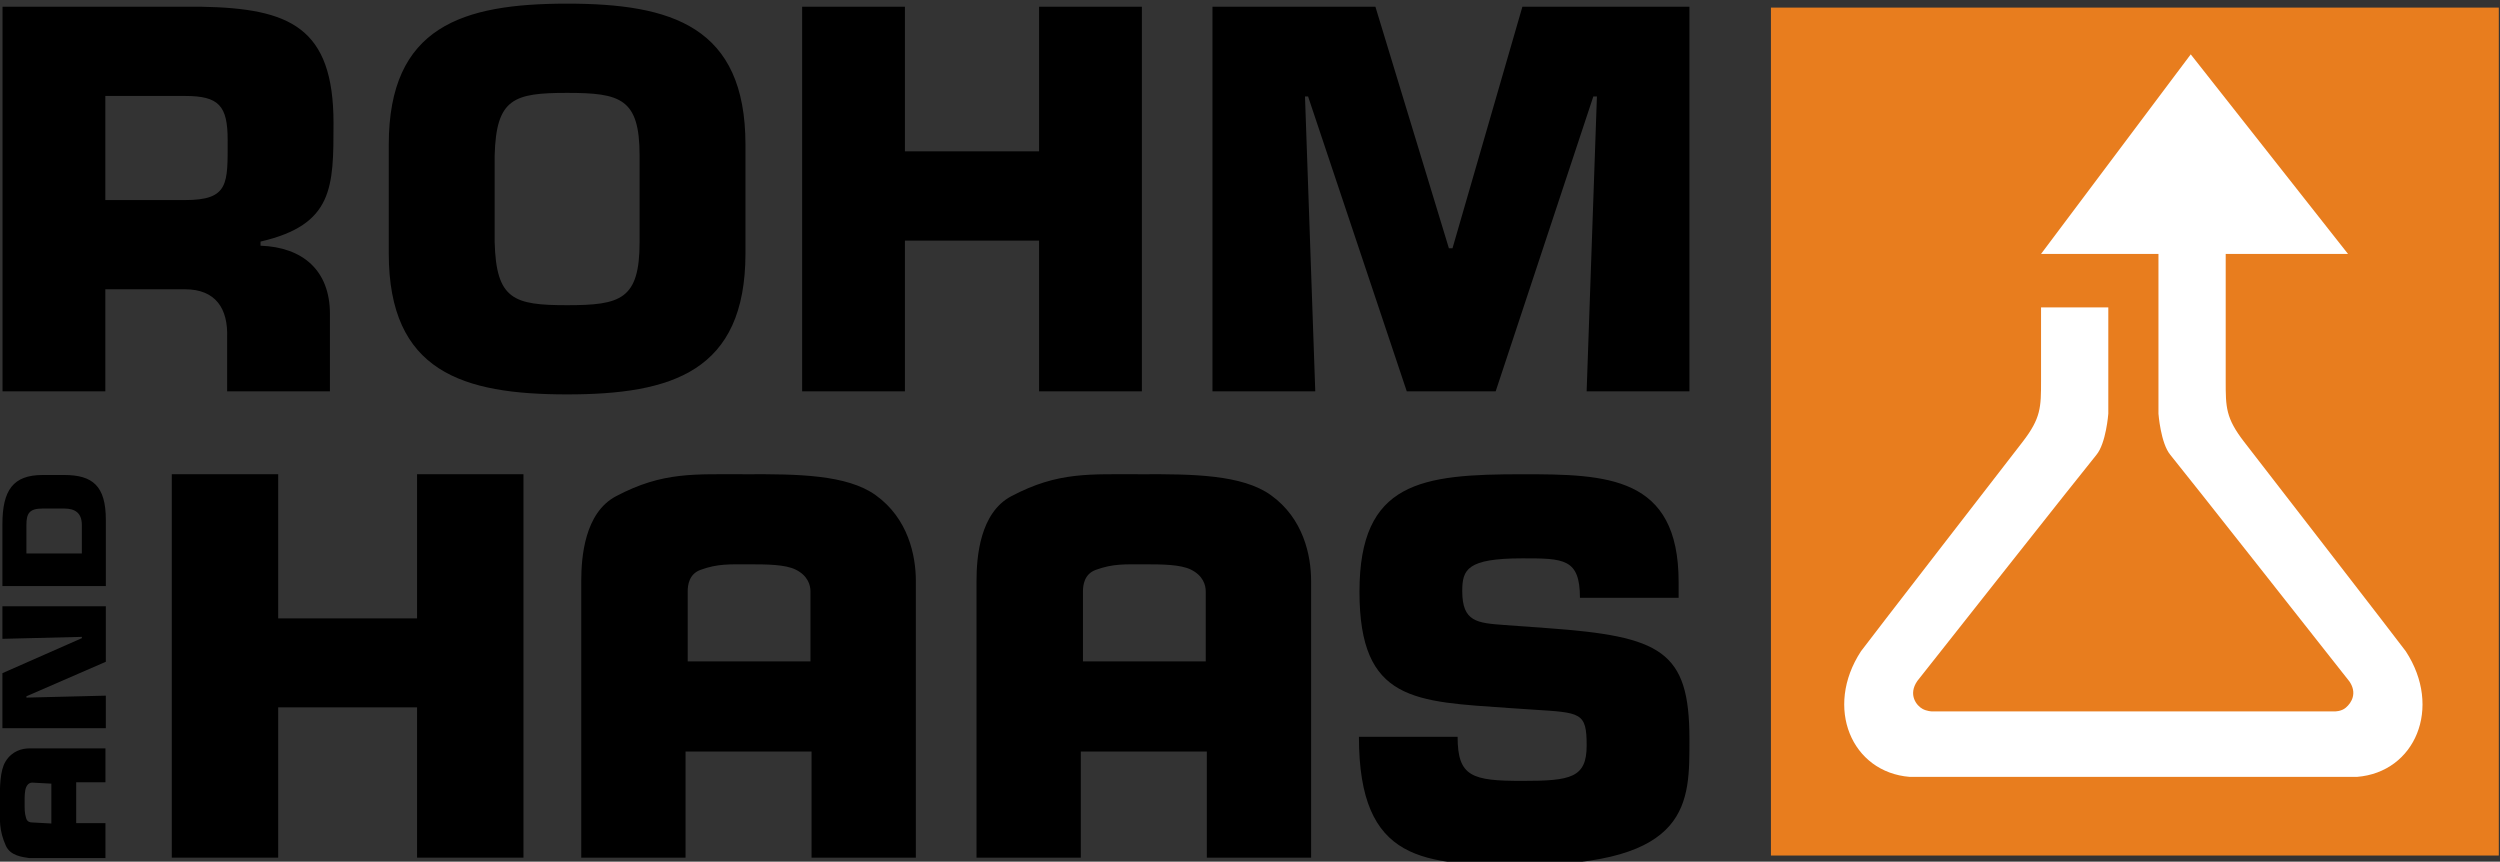 <svg version="1.0" width="290.131" height="100" xmlns="http://www.w3.org/2000/svg"><rect width="100%" height="100%" fill="#333333" stroke="none"/><defs><clipPath id="a"><path d="M 46.8,681.343 H 160.07 V 745.2 H 46.8 Z"/></clipPath><clipPath id="b"><path d="M 46.8,707.729 H 155.515 V 745.2 H 46.8 Z"/></clipPath><clipPath id="c"><path d="M 46.8,681.343 H 160.07 V 745.2 H 46.8 Z"/></clipPath></defs><g transform="matrix(0.925,0,0,-0.925,-46.262,686.974) matrix(2.884,0,0,2.884,-84.987,-1406.94)"><g clip-path="url(#a)"><path d="M 0,0 H 0.134 L 4.427,-12.827 H 8.295 L 12.543,0 h 0.156 l -0.447,-12.827 h 4.472 V 3.904 H 9.457 L 6.417,-6.603 H 6.26 L 3.063,3.904 h -7.088 v -16.731 h 4.472 z m -7.096,3.904 h -4.472 v -6.291 h -5.836 v 6.291 h -4.472 v -16.731 h 4.472 v 6.558 h 5.836 v -6.558 h 4.472 z M -32.1,-9.08 c -2.325,0 -3.086,0.246 -3.152,2.744 v 3.771 c 0.066,2.476 0.827,2.721 3.152,2.721 2.326,0 3.153,-0.245 3.153,-2.721 v -3.771 c 0,-2.498 -0.827,-2.744 -3.153,-2.744 m 0,-3.881 c 4.539,0 7.759,0.981 7.759,6.135 v 4.729 c 0,5.153 -3.22,6.135 -7.759,6.135 -4.539,0 -7.759,-0.982 -7.759,-6.135 v -4.729 c 0,-5.154 3.22,-6.135 7.759,-6.135 m -24.561,0.134 h 4.472 v 4.439 h 3.466 c 1.341,0 1.878,-0.848 1.833,-2.097 v -2.342 h 4.472 v 3.368 c 0,1.896 -1.185,2.9 -3.019,2.967 v 0.179 c 3.175,0.736 3.175,2.364 3.175,5.153 0,4.172 -1.9,4.997 -5.768,5.064 h -8.631 z m 4.472,8.32 v 4.529 h 3.466 c 1.476,0 1.856,-0.424 1.856,-1.918 0,-1.896 0.067,-2.611 -1.856,-2.611 z" transform="translate(103.581,741.162)"/><path d="M 0,0 H -4.629 V -6.272 H -10.67 V 0 h -4.629 v -16.68 h 4.629 v 6.538 h 6.041 V -16.68 H 0 Z" transform="translate(69.582,724.729)"/><path d="m 0,0 c -1.186,0.089 -1.834,0.134 -1.834,1.473 0,0.937 0.201,1.427 2.617,1.427 1.789,0 2.503,0 2.503,-1.717 h 4.293 v 0.691 c 0,4.618 -3.13,4.685 -6.796,4.685 -4.383,0 -7.088,-0.312 -7.088,-5.109 0,-4.796 2.414,-4.774 6.55,-5.064 L 1.23,-3.68 c 2.101,-0.135 2.348,-0.112 2.348,-1.562 0,-1.407 -0.694,-1.539 -2.795,-1.539 -2.192,0 -2.819,0.178 -2.819,1.918 h -4.293 c 0,-5.488 2.841,-5.577 7.112,-5.577 7.378,0 7.266,2.721 7.266,5.488 0,3.837 -1.23,4.461 -6.194,4.818 z" transform="translate(112.256,718.169)"/><path d="M 0,0 V 3.046 C 0,3.326 -0.121,3.734 -0.642,3.991 -1.101,4.218 -1.896,4.223 -2.705,4.222 -3.522,4.22 -4.032,4.255 -4.786,3.98 -5.287,3.797 -5.341,3.311 -5.341,3.046 V 0 Z M -9.972,-8.539 V 3.497 c 0,1.045 0.147,2.965 1.512,3.687 2.056,1.087 3.428,0.948 5.671,0.957 C -0.567,8.15 1.583,8.129 2.835,7.231 4.254,6.214 4.584,4.601 4.584,3.497 V -8.539 H 0.047 v 4.616 h -5.482 v -4.616 z" transform="translate(99.263,716.587)"/><path d="M 0,0 V 3.046 C 0,3.326 -0.121,3.734 -0.642,3.991 -1.101,4.218 -1.896,4.223 -2.705,4.222 -3.522,4.22 -4.032,4.255 -4.786,3.98 -5.287,3.797 -5.341,3.311 -5.341,3.046 V 0 Z M -9.972,-8.539 V 3.497 c 0,1.045 0.147,2.965 1.512,3.687 2.056,1.087 3.428,0.948 5.671,0.957 C -0.567,8.15 1.583,8.129 2.836,7.231 4.254,6.214 4.584,4.601 4.584,3.497 V -8.539 H 0.047 v 4.616 h -5.482 v -4.616 z" transform="translate(82.068,716.587)"/><path d="M 0,0 V 0.057 L 3.455,1.559 V 3.974 H -1.044 V 2.557 L 2.411,2.642 V 2.586 L -1.044,1.063 v -2.394 h 4.499 v 1.416 z" transform="translate(47.959,715.011)"/></g><g clip-path="url(#b)"><path d="m 0,0 v 1.239 c 0,0.496 0.12,0.716 0.702,0.716 h 0.942 c 0.473,0 0.767,-0.191 0.767,-0.716 V 0 Z m 3.455,-1.417 v 2.883 c 0,1.481 -0.582,1.948 -1.811,1.948 H 0.702 c -1.278,0 -1.746,-0.659 -1.746,-2.139 v -2.692 z" transform="translate(47.959,721.281)"/><path d="m 0,0 -0.839,0.045 c -0.077,0 -0.19,-0.039 -0.26,-0.208 -0.063,-0.149 -0.066,-0.408 -0.064,-0.67 0.002,-0.264 -0.009,-0.43 0.067,-0.675 0.05,-0.163 0.184,-0.18 0.257,-0.18 L 0,-1.734 Z m 2.353,-3.238 h -3.316 c -0.288,0.046 -0.817,0.094 -1.016,0.537 -0.3,0.668 -0.264,1.116 -0.264,1.841 10e-4,0.719 0.003,1.419 0.251,1.825 0.28,0.461 0.725,0.568 1.029,0.568 H 2.353 V 0.06 H 1.081 v -1.779 h 1.272 z" transform="translate(49.044,711.268)"/></g><g clip-path="url(#c)"><path d="m 123.851,745.027 h 31.664 V 708.14 h -31.664 z" fill="#e87d1e"/><path d="m 0,0 c 2.533,0.2 3.728,3.012 2.124,5.465 0.009,0.012 -7.031,9.108 -7.031,9.108 -0.802,1.038 -0.803,1.51 -0.803,2.643 v 5.533 l 5.321,0.001 -6.842,8.682 -6.512,-8.682 5.108,-0.001 V 15.8 c 0,0 0.094,-1.286 0.518,-1.793 C -7.692,13.5 -0.326,4.149 -0.326,4.149 0.013,3.651 -0.224,3.233 -0.484,3.012 -0.681,2.842 -0.963,2.849 -0.963,2.849 h -17.54 c 0,0 -0.21,0.01 -0.388,0.105 -0.265,0.139 -0.651,0.619 -0.233,1.22 0,0 7.363,9.326 7.788,9.833 0.424,0.507 0.519,1.793 0.519,1.793 v 4.624 h -2.926 v -3.208 c 0,-1.133 -0.002,-1.605 -0.803,-2.643 0,0 -7.039,-9.096 -7.031,-9.108 C -23.181,3.012 -21.986,0.2 -19.453,0 Z" fill="#fff" transform="translate(149.344,711.562)"/></g></g></svg>
